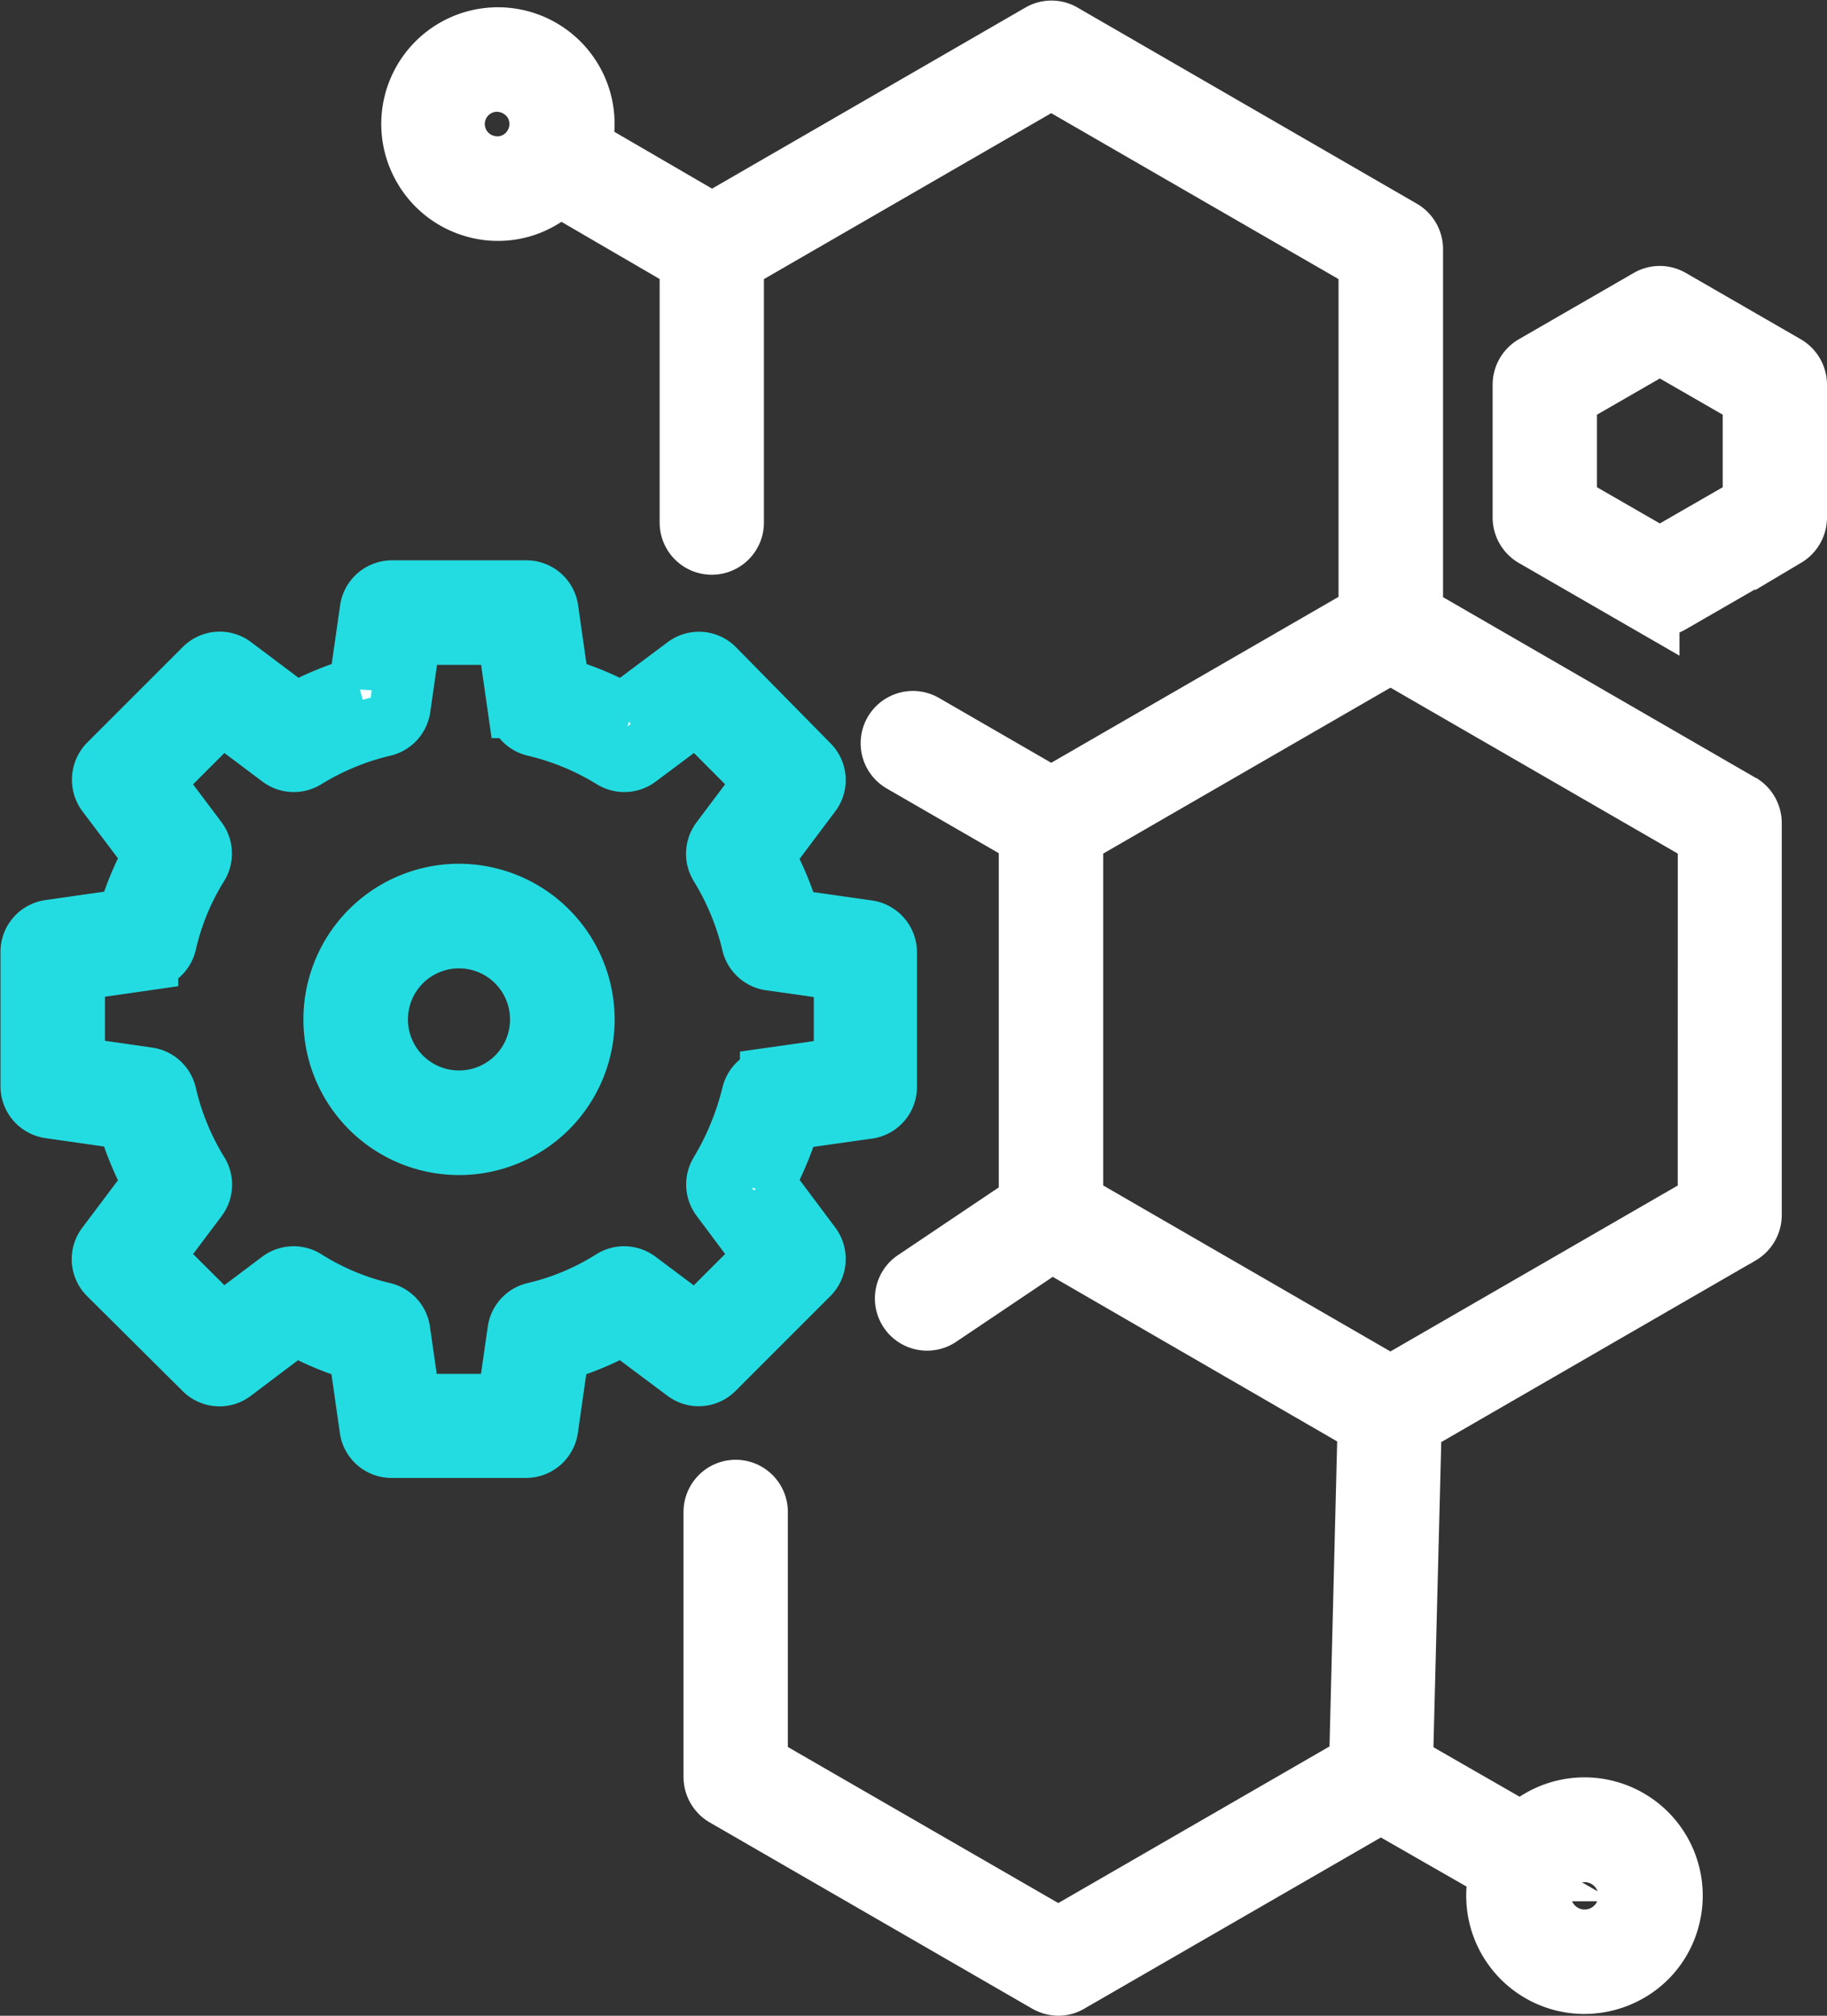 <svg xmlns="http://www.w3.org/2000/svg" width="29.926" height="33.01" viewBox="0 0 29.926 33.01">
  <rect x="0" y="0" width="29.926" height="33.01" fill="#333333" stroke="none"/>
  <g id="icon_Solutions_L2_AiCE_5" data-name="icon_Solutions L2_AiCE_5" transform="translate(-54.213 -52.458)">
    <path id="Path_2586" data-name="Path 2586" d="M949.25,56.461l-5.383-3.11V47.363a.362.362,0,0,0-.177-.31l-5.56-3.213a.351.351,0,0,0-.354,0l-5.383,3.11-2.15-1.25a1.411,1.411,0,1,0-2.578.32,1.408,1.408,0,0,0,.856.659,1.359,1.359,0,0,0,.369.049,1.376,1.376,0,0,0,.7-.192,1.313,1.313,0,0,0,.29-.226l2.155,1.255v4.276a.354.354,0,1,0,.708,0V47.565l5.206-3.006,5.206,3.006v5.781l-5.206,3.006-2.086-1.205a.356.356,0,0,0-.359.615l2.086,1.205v6.027l-1.86,1.25a.355.355,0,1,0,.394.59l1.83-1.23,5.186,3L943,72.176l-4.935,2.849-4.93-2.844V68.043a.354.354,0,0,0-.709,0v4.34a.362.362,0,0,0,.177.31l5.284,3.051a.384.384,0,0,0,.177.049.333.333,0,0,0,.177-.049l5.107-2.947,1.958,1.122a1.436,1.436,0,0,0,1.378,1.845,1.456,1.456,0,0,0,.718-.192,1.417,1.417,0,0,0,.669-.871,1.437,1.437,0,0,0-2.106-1.619,1.47,1.47,0,0,0-.3.226l-1.963-1.127.143-5.575,5.393-3.115a.362.362,0,0,0,.177-.31V56.761a.362.362,0,0,0-.177-.31ZM929.225,45.922a.691.691,0,0,1-.531.069.7.7,0,0,1-.172-1.284.689.689,0,0,1,.349-.093.716.716,0,0,1,.61.349A.706.706,0,0,1,929.225,45.922Zm17.1,27.78a.724.724,0,1,1-.266.989A.723.723,0,0,1,946.328,73.7Zm2.386-10.716-5.206,3.006L938.3,62.985V56.973l5.206-3.006,5.206,3.006Z" transform="translate(-866.517 9.175)" fill="#fff" stroke="#fff" stroke-width="1"/>
    <path id="Path_2587" data-name="Path 2587" d="M968.771,53.758l-1.885-1.087a.351.351,0,0,0-.354,0l-1.884,1.087a.362.362,0,0,0-.177.31v2.175a.362.362,0,0,0,.177.31l1.884,1.087a.384.384,0,0,0,.177.049.333.333,0,0,0,.177-.049l1.885-1.087a.362.362,0,0,0,.177-.31V54.068a.362.362,0,0,0-.177-.31Zm-.531,2.278-1.53.881-1.53-.881V54.27l1.53-.881,1.53.881Z" transform="translate(-885.309 4.69)" fill="#23dce1" stroke="#fff" stroke-width="1"/>
    <path id="Path_2588" data-name="Path 2588" d="M927.568,73.161l-.777-1.038a5.387,5.387,0,0,0,.433-1.043L928.5,70.9a.355.355,0,0,0,.3-.354v-2.2a.359.359,0,0,0-.3-.354l-1.279-.182a4.922,4.922,0,0,0-.433-1.043l.772-1.028a.352.352,0,0,0-.03-.463L925.979,63.7a.353.353,0,0,0-.462-.034l-1.033.772a5.07,5.07,0,0,0-1.048-.433l-.182-1.274a.355.355,0,0,0-.354-.305h-2.2a.359.359,0,0,0-.354.305l-.182,1.274a4.922,4.922,0,0,0-1.043.433l-1.028-.772a.354.354,0,0,0-.467.034l-1.565,1.565a.365.365,0,0,0-.034.467l.773,1.023a5.052,5.052,0,0,0-.433,1.048l-1.274.182a.356.356,0,0,0-.305.354v2.2a.359.359,0,0,0,.305.354l1.274.182a4.938,4.938,0,0,0,.433,1.053l-.773,1.028a.354.354,0,0,0,.034.467l1.565,1.555a.352.352,0,0,0,.463.03l1.023-.772a4.872,4.872,0,0,0,1.048.438l.182,1.274a.355.355,0,0,0,.354.305h2.2a.359.359,0,0,0,.354-.305l.182-1.274a4.873,4.873,0,0,0,1.048-.438l1.033.772a.352.352,0,0,0,.462-.034l1.555-1.555a.359.359,0,0,0,.034-.463Zm-1.875,1.3-.979-.733a.356.356,0,0,0-.4-.015,4.163,4.163,0,0,1-1.279.536.357.357,0,0,0-.271.3l-.172,1.2H921l-.172-1.2a.357.357,0,0,0-.271-.3,4.163,4.163,0,0,1-1.279-.536.356.356,0,0,0-.4.015l-.969.728-1.127-1.122.728-.969a.357.357,0,0,0,.02-.4,4.274,4.274,0,0,1-.531-1.294.357.357,0,0,0-.3-.271l-1.2-.172V68.639l1.2-.172a.357.357,0,0,0,.3-.271,4.151,4.151,0,0,1,.526-1.279.356.356,0,0,0-.015-.4l-.728-.969,1.127-1.127.969.728a.357.357,0,0,0,.4.02,4.332,4.332,0,0,1,1.284-.531.357.357,0,0,0,.271-.3l.172-1.2h1.589l.172,1.2a.357.357,0,0,0,.271.3,4.332,4.332,0,0,1,1.284.531.357.357,0,0,0,.4-.02l.974-.728,1.122,1.127-.728.969a.357.357,0,0,0-.02.4,4.387,4.387,0,0,1,.531,1.284.357.357,0,0,0,.3.271l1.21.172v1.589l-1.21.172a.357.357,0,0,0-.3.271,4.646,4.646,0,0,1-.531,1.289.358.358,0,0,0,.02.394l.728.974-1.122,1.122Z" transform="translate(-860.067 -0.292)" fill="#fff" stroke="#23dce1" stroke-width="1"/>
    <path id="Path_2589" data-name="Path 2589" d="M926.937,72.52a2.049,2.049,0,1,0,2.047,2.052,2.053,2.053,0,0,0-2.047-2.052Zm0,3.385a1.336,1.336,0,1,1,1.333-1.333A1.334,1.334,0,0,1,926.937,75.905Z" transform="translate(-865.203 -5.417)" fill="#23dce1" stroke="#23dce1" stroke-width="1"/>
  </g>
</svg>
